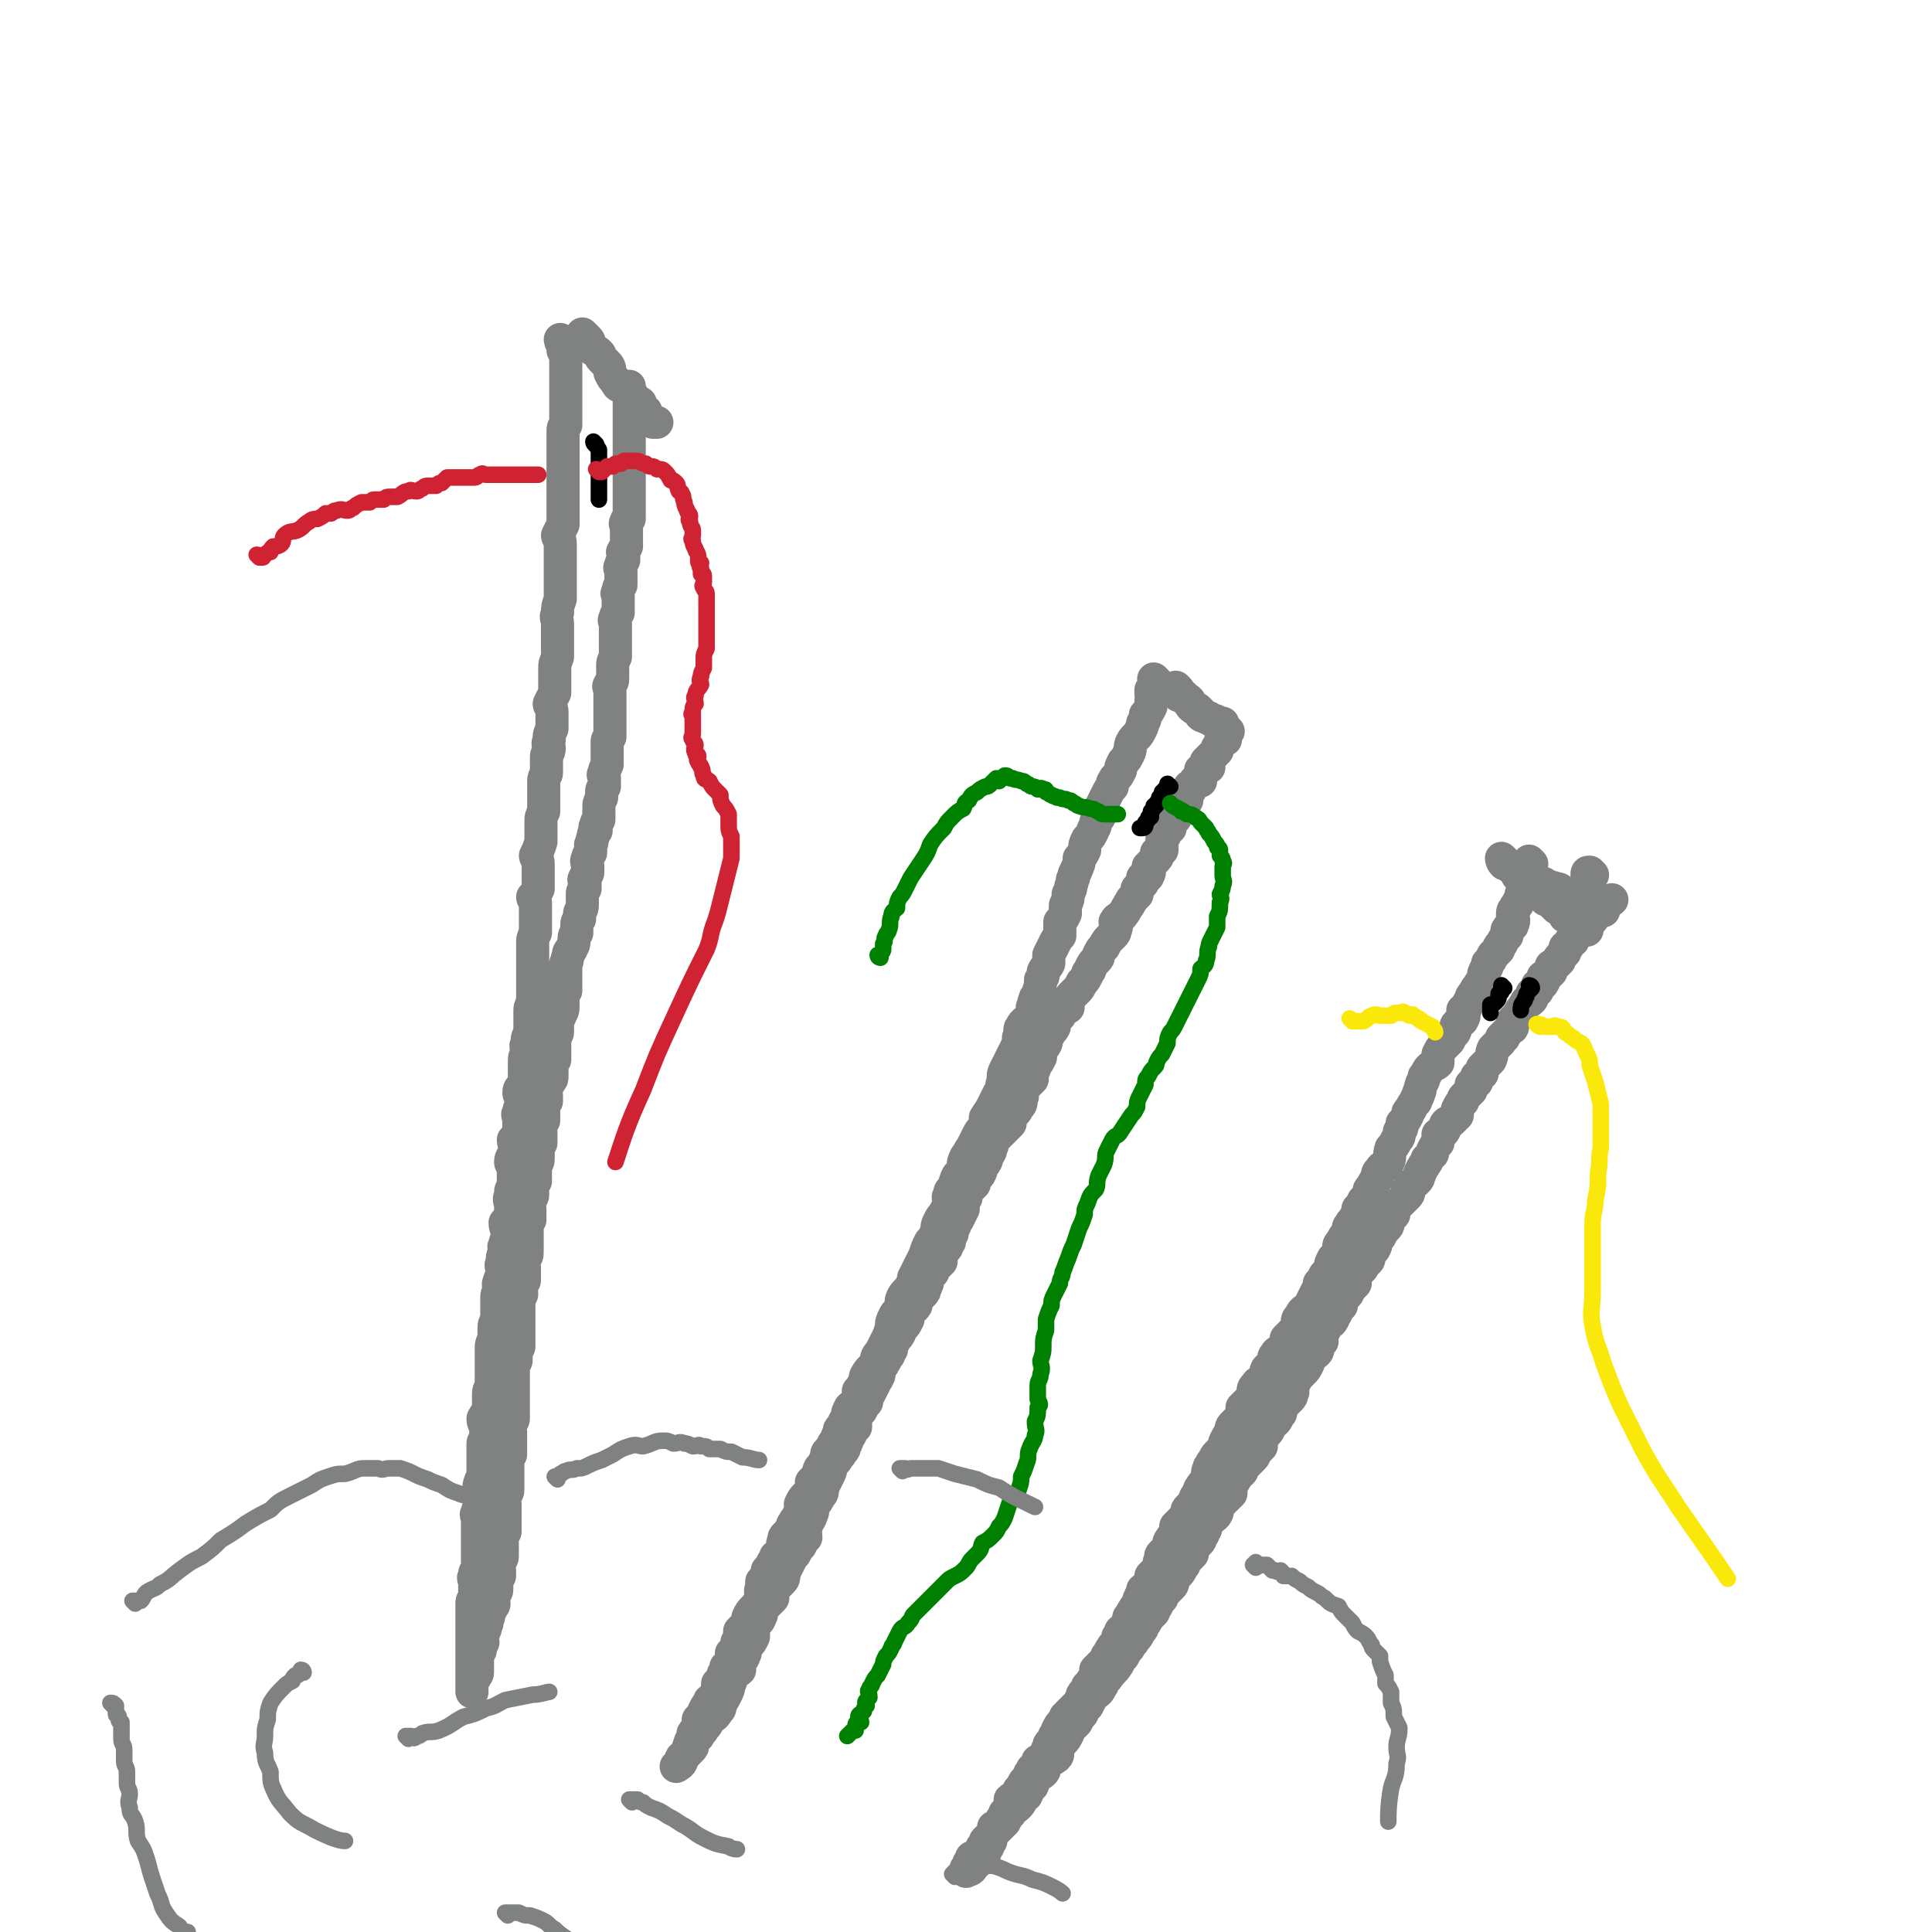<svg viewBox='0 0 700 700' version='1.1' xmlns='http://www.w3.org/2000/svg' xmlns:xlink='http://www.w3.org/1999/xlink'><g fill='none' stroke='rgb(128,130,130)' stroke-width='12' stroke-linecap='round' stroke-linejoin='round'><path d='M419,247c0,0 -1,-1 -1,-1 0,0 1,1 0,2 0,1 0,1 -1,2 0,1 0,1 0,1 0,2 1,2 0,3 0,1 0,1 0,2 -1,2 -1,2 -2,3 0,1 0,2 -1,3 0,1 0,1 -1,3 -1,2 -2,2 -3,4 -1,2 0,2 -1,4 -1,2 -1,2 -2,3 -1,2 -1,2 -1,3 -1,2 -1,2 -2,3 -1,2 -1,1 -1,3 -1,1 -1,1 -2,3 -1,2 -1,2 -2,4 0,0 1,0 0,1 0,3 -1,3 -2,5 0,2 -1,2 -1,3 -1,2 -1,2 -2,3 -1,2 -1,2 -1,4 -1,2 -1,2 -2,3 0,2 0,2 -1,4 0,1 -1,1 -1,3 -1,1 0,1 -1,3 0,1 0,1 -1,3 0,2 0,2 -1,4 0,2 0,2 0,3 -1,2 -1,2 -2,3 0,2 0,3 0,5 -1,1 -1,1 -2,3 -1,2 -1,2 -2,4 0,1 0,1 0,3 -1,2 -1,1 -2,3 0,2 0,2 -1,3 0,2 0,2 -1,5 0,1 -1,1 -1,2 -1,2 0,2 -1,3 0,2 0,2 -1,4 -1,1 -2,1 -3,3 -1,1 0,2 -1,4 0,2 0,2 -1,4 -1,2 -1,2 -2,4 -1,2 -1,2 -2,4 -1,2 0,2 -1,5 0,2 0,1 -1,3 -1,2 -1,2 -2,4 -1,2 -1,2 -3,5 0,2 0,2 -1,4 -1,1 -1,1 -2,3 -1,2 -1,2 -2,4 -1,1 -1,2 -2,3 -1,2 -1,2 -1,4 -1,2 -1,2 -2,3 -1,2 -1,2 -1,4 -1,1 -2,1 -2,3 -1,1 0,1 0,3 -1,2 -1,2 -2,4 -1,1 -1,1 -2,3 -1,2 0,2 -1,4 -1,2 -1,2 -2,3 -1,2 -1,2 -2,5 -1,2 -1,2 -2,4 -1,2 -1,2 -2,4 0,2 0,2 -1,3 -1,2 -2,2 -3,4 -1,2 0,2 -1,4 -1,2 -1,1 -2,3 -1,2 -1,2 -1,4 -1,3 -1,3 -2,5 -1,2 -1,2 -2,4 -2,2 -1,2 -2,4 -1,2 -2,2 -3,4 -1,1 0,2 -1,3 -1,2 -1,2 -2,3 0,2 0,2 0,3 -1,2 -2,2 -3,3 -1,2 -1,2 -1,3 -1,2 -1,2 -2,4 -1,1 -1,1 -1,2 -1,2 -1,3 -2,4 -1,2 -1,2 -2,3 -1,1 0,1 -1,3 -1,2 -1,2 -2,3 -1,2 0,2 -1,3 -1,1 -1,1 -2,2 0,1 0,1 0,3 -1,1 -1,1 -2,2 -1,1 -1,1 -2,3 0,1 0,1 0,3 -1,1 -1,2 -2,3 0,1 -1,1 -1,2 -1,2 -1,2 -2,3 -1,1 -1,1 -1,2 -1,2 0,2 0,3 -1,2 -2,2 -3,3 0,1 0,1 -1,2 -1,2 -1,2 -2,3 0,1 0,1 0,2 -1,1 -1,1 -2,2 0,1 0,1 0,2 -1,2 0,2 0,3 -1,2 -1,2 -1,3 -1,1 -1,1 -2,2 -1,1 -1,1 -2,3 0,1 0,1 -1,3 -1,1 -1,1 -2,2 0,1 0,1 0,2 0,1 0,1 -1,2 0,1 0,1 0,1 -1,2 -1,2 -2,3 0,1 0,2 0,3 -1,1 -1,1 -2,2 0,1 0,1 0,2 -1,1 -1,0 -1,1 -1,2 -1,2 -2,3 0,1 0,1 0,1 0,1 0,1 0,2 -1,1 -1,1 -2,3 -1,0 -1,0 -1,1 -1,1 -1,1 -2,3 0,1 0,1 0,1 -1,1 -1,1 -2,2 0,0 0,0 0,1 0,1 0,1 0,2 -1,1 -1,1 -1,1 -1,1 -1,1 -1,2 0,1 0,1 0,1 -1,1 -1,1 -1,2 -1,1 0,1 0,2 -1,1 -1,1 -1,1 -1,1 -1,1 -2,2 0,0 0,1 0,1 -1,1 -2,2 -2,2 0,0 2,-1 2,-2 0,0 -1,0 0,-1 0,-1 1,0 1,-1 1,-1 1,-1 2,-2 1,-1 1,-1 1,-2 1,-2 1,-2 2,-3 1,-2 1,-1 2,-3 1,-1 1,-1 2,-3 1,-1 2,-1 3,-3 1,-1 1,-1 1,-3 1,-1 1,-1 2,-3 1,-2 1,-2 1,-3 1,-2 1,-3 2,-5 0,-1 1,0 2,-1 0,-2 0,-2 1,-4 1,-1 0,-1 1,-2 0,-1 0,-1 1,-3 1,-1 1,-1 2,-3 0,-1 0,-2 0,-3 1,-2 1,-2 2,-3 1,-2 1,-2 1,-3 1,-2 1,-2 2,-3 1,-1 1,-1 2,-2 0,-2 0,-2 1,-4 1,-1 1,-1 2,-2 1,-1 1,-1 1,-3 1,-2 1,-2 2,-4 1,-2 1,-2 2,-3 1,-2 1,-2 2,-3 1,-2 1,-2 2,-3 0,-2 -1,-2 0,-3 0,-3 1,-2 2,-5 1,-2 0,-2 1,-4 1,-1 1,-1 2,-3 1,-1 1,-1 1,-3 1,-2 1,-2 2,-4 1,-2 1,-2 1,-3 1,-2 1,-2 2,-3 1,-2 1,-1 2,-3 0,-1 1,0 1,-2 1,-1 0,-1 1,-2 0,-1 0,-1 1,-2 1,-2 1,-2 2,-3 0,-2 0,-2 0,-3 1,-2 1,-2 2,-3 1,-2 1,-2 2,-3 0,-2 0,-2 1,-3 1,-2 1,-2 2,-4 0,-1 1,-1 1,-2 1,-1 0,-1 1,-3 0,-1 1,-1 1,-2 1,-1 1,-2 2,-3 0,-1 0,-1 1,-2 0,-2 0,-2 1,-3 1,-2 1,-1 2,-3 0,-1 0,-1 1,-2 1,-1 1,-1 2,-3 0,-1 0,-1 0,-2 1,-1 1,-1 2,-2 1,-1 1,-1 1,-2 1,-2 1,-2 2,-3 1,-1 1,-1 1,-2 1,-1 0,-1 1,-2 0,-2 0,-2 2,-4 0,-1 0,-1 1,-2 1,-1 1,-1 2,-2 0,-1 0,-1 0,-2 1,-2 1,-2 2,-3 0,-1 0,-1 1,-2 0,-2 0,-2 1,-3 0,-1 0,-1 1,-3 0,-1 0,-1 1,-2 1,-2 1,-2 2,-4 0,-1 0,-1 0,-2 0,-1 0,-1 1,-2 0,-2 0,-2 1,-3 1,-1 1,-1 2,-2 0,-1 0,-1 0,-2 1,-1 2,-1 2,-2 1,-1 0,-1 0,-3 1,-1 2,0 2,-1 1,-1 0,-1 0,-2 1,-1 2,-1 2,-3 1,-1 0,-1 0,-2 1,-1 1,-1 2,-2 2,-2 2,-2 3,-3 1,-1 1,-1 2,-2 0,-2 0,-2 0,-3 2,-1 2,-1 3,-3 1,-1 1,-1 1,-3 1,-1 0,-1 0,-2 1,-2 1,-2 2,-3 1,-1 1,-1 2,-2 0,-1 0,-1 0,-2 1,-2 1,-2 1,-3 1,-1 1,-1 2,-3 0,-1 0,-1 0,-2 1,-2 1,-1 2,-3 0,-1 0,-1 1,-3 1,-2 1,-1 2,-3 0,-1 0,-1 0,-1 1,-2 1,-2 2,-3 1,-2 1,-2 3,-3 0,-2 0,-2 1,-4 1,-1 1,-1 2,-2 1,-1 1,-1 2,-3 1,-1 1,-1 2,-3 0,-1 1,-1 1,-2 1,-2 1,-2 2,-3 1,-1 1,-1 1,-2 1,-2 1,-2 2,-3 1,-2 1,-2 3,-4 1,-1 1,-1 1,-2 1,-1 0,-2 0,-3 1,-2 2,-1 3,-3 1,-1 1,-2 2,-3 0,-1 1,-1 1,-2 1,-1 1,-1 2,-2 0,-1 0,-1 0,-2 1,-1 1,-1 2,-2 0,-1 0,-1 0,-2 1,0 2,0 2,-1 1,-1 0,-2 0,-3 1,-1 1,-1 1,-1 1,-1 1,-1 2,-2 0,0 0,0 0,0 1,-1 0,-1 0,-2 1,-1 1,-1 2,-1 0,-1 0,-1 0,-2 0,-1 0,-1 0,-2 1,-1 1,-1 1,-2 1,-1 1,-1 2,-2 0,0 0,0 0,-1 1,-1 0,-1 0,-2 1,-1 2,0 2,-1 0,0 -1,0 -1,0 1,-1 1,-1 1,-1 1,-1 1,-1 1,-2 0,-1 0,-1 0,-2 1,-1 1,-1 1,-1 1,-1 1,0 2,0 0,-1 0,-1 0,-2 1,-1 1,-1 1,-2 1,0 0,0 0,-1 1,0 1,0 1,0 1,-1 1,-2 1,-2 1,-1 1,0 2,0 0,-1 0,-1 0,-2 0,-1 0,-1 0,-2 1,0 1,0 1,0 1,-1 1,-1 2,-1 0,-1 -1,-1 -1,-2 1,-1 1,-1 2,-2 0,0 0,0 0,0 1,-1 1,-1 2,-2 0,0 0,-1 0,-1 1,-1 1,-1 1,-2 1,-1 1,-1 2,-1 0,-1 -1,-1 -1,-1 1,-1 1,-1 1,-1 1,0 0,-1 0,-1 1,0 1,0 1,0 '/><path d='M427,250c0,0 -1,-1 -1,-1 0,0 0,1 0,2 1,0 1,0 1,0 1,1 0,1 0,1 1,0 1,0 1,0 1,0 1,0 1,1 1,0 1,0 2,1 0,0 0,0 0,1 1,0 0,1 1,1 0,1 1,0 2,1 0,0 0,0 1,1 0,0 0,1 0,1 1,1 1,0 2,1 1,0 0,0 1,0 1,1 1,1 1,1 1,0 1,0 1,0 1,0 1,1 1,1 1,0 2,0 2,0 '/><path d='M204,124c0,0 -1,-1 -1,-1 0,0 0,1 1,2 0,1 0,1 0,2 1,0 1,0 1,0 0,1 0,1 0,2 0,0 0,0 0,1 0,1 0,1 0,2 0,1 0,1 0,2 0,2 0,2 0,3 0,1 0,1 0,2 0,1 0,1 0,2 0,1 0,1 0,2 0,2 0,2 0,4 0,1 0,1 0,2 0,1 0,1 0,2 0,2 0,2 0,3 -1,1 -1,1 -1,2 0,1 0,1 0,2 0,1 0,1 0,3 0,1 0,1 0,3 0,1 0,1 0,3 0,1 0,1 0,3 0,2 0,2 0,4 0,1 0,1 0,3 0,2 0,2 0,3 0,2 0,2 0,4 0,2 0,2 0,3 0,2 0,2 0,3 -1,2 -1,2 -2,4 0,1 1,1 1,3 0,2 0,2 0,3 0,2 0,2 0,4 0,2 0,2 0,3 0,2 0,2 0,4 0,2 0,2 0,3 0,2 0,2 0,3 -1,3 -1,3 -1,5 -1,2 0,2 0,4 0,3 0,3 0,5 0,2 0,2 0,4 0,1 0,1 0,3 -1,3 -1,2 -1,5 0,2 0,2 0,3 0,3 0,3 0,5 -1,2 -1,2 -2,4 0,1 1,1 1,3 0,1 0,2 0,3 0,2 0,2 0,3 -1,2 -1,2 -1,4 -1,2 0,2 0,3 0,2 -1,2 -1,3 0,1 0,1 0,2 0,2 0,2 0,4 0,1 -1,1 -1,3 0,2 0,2 0,4 0,2 0,2 0,4 0,1 0,1 0,3 -1,2 -1,2 -1,4 0,2 0,2 0,3 0,2 0,2 0,4 -1,3 -1,3 -2,5 0,1 1,1 1,3 0,1 0,1 0,3 0,1 0,1 0,3 0,2 0,2 0,3 -1,2 -1,2 -2,3 0,1 1,1 1,2 0,3 0,3 0,5 0,1 0,1 0,3 0,1 0,1 0,3 -1,2 -1,2 -1,4 0,1 0,1 0,3 0,2 0,2 0,4 0,2 0,2 0,3 0,2 0,2 0,3 0,2 0,2 0,4 0,2 0,2 0,4 -1,2 -1,2 -1,4 0,1 0,1 0,3 0,2 0,2 0,4 -1,2 -1,2 -1,4 -1,1 0,2 0,3 -1,2 -1,2 -1,4 0,2 0,2 0,3 0,2 0,3 0,5 -1,1 -2,1 -2,3 0,1 1,1 1,3 0,2 -1,2 -1,4 -1,1 0,1 0,3 0,2 0,2 0,4 -1,2 -1,2 -2,3 0,2 1,2 1,4 -1,2 -2,2 -2,4 0,1 1,1 1,3 0,1 0,1 0,3 0,1 0,1 0,3 -1,1 -1,1 -1,3 -1,2 0,2 0,4 0,2 0,2 0,3 -1,2 -1,2 -2,3 0,2 1,3 1,5 0,1 -1,1 -1,3 -1,1 0,1 0,3 -1,1 -1,1 -1,3 -1,2 0,2 0,4 0,2 -1,2 -1,3 -1,2 0,2 0,3 -1,2 -1,2 -1,4 0,2 0,2 0,4 0,1 0,1 0,3 -1,2 -1,2 -1,3 0,2 0,2 0,4 -1,2 -1,2 -1,4 0,1 0,2 0,3 0,2 0,2 0,3 0,2 0,2 0,3 0,2 0,2 0,4 0,1 -1,1 -1,3 0,1 0,1 0,3 0,1 0,1 0,3 -1,2 -1,1 -2,3 0,2 1,2 1,4 0,2 0,2 0,3 0,1 -1,1 -1,2 0,2 0,2 0,3 0,1 0,1 0,3 0,1 0,1 0,3 0,1 0,1 0,3 0,1 -1,1 -1,2 -1,2 0,2 0,3 0,1 0,1 0,2 0,2 0,2 0,3 0,2 -1,1 -1,3 -1,1 0,1 0,2 0,1 0,1 0,3 0,1 0,1 0,2 0,2 0,2 0,3 0,1 0,1 0,2 0,2 0,2 0,3 0,2 0,2 0,3 0,1 0,2 0,3 -1,1 -1,0 -1,2 -1,1 0,1 0,2 0,1 0,1 0,2 0,1 0,1 0,2 0,1 0,1 0,2 -1,1 -1,1 -1,2 0,1 0,1 0,2 0,1 0,1 0,3 0,1 0,1 0,2 0,1 0,1 0,2 0,1 0,1 0,2 0,1 0,1 0,2 0,1 0,1 0,2 0,1 0,1 0,2 0,1 0,1 0,2 0,1 0,1 0,2 0,1 0,1 0,2 0,0 0,0 0,1 0,1 0,1 0,2 0,0 0,0 0,1 0,1 0,1 0,2 0,1 0,1 0,1 0,1 0,2 0,2 0,0 0,-1 0,-2 0,0 0,0 0,-1 0,-1 0,-1 1,-2 0,-1 1,-1 1,-2 0,-1 0,-2 0,-3 0,-1 0,-1 0,-2 0,-1 0,-1 1,-3 0,-1 0,-1 1,-3 0,-1 -1,-1 0,-3 0,-1 1,-1 1,-3 1,-1 0,-2 1,-3 0,-2 0,-2 1,-3 0,-1 1,-1 1,-2 0,-1 -1,-1 0,-2 0,-2 1,-2 1,-3 0,-1 0,-2 0,-3 0,-1 0,-1 1,-2 0,-1 0,-1 0,-2 0,-1 -1,-1 0,-2 0,-2 1,-2 1,-3 0,-1 0,-1 0,-2 0,-2 0,-2 0,-3 0,-1 0,-1 0,-2 0,-1 0,-1 1,-2 0,-1 0,-1 0,-2 0,-1 0,-1 0,-2 0,-1 0,-1 0,-2 0,-1 0,-1 0,-2 0,-1 0,-1 0,-2 0,-1 -1,-1 0,-2 0,-2 1,-2 1,-3 0,-2 0,-2 0,-4 0,0 0,0 0,-1 0,-2 0,-2 0,-3 0,-1 0,-1 0,-1 0,-1 0,-1 0,-2 0,-1 0,-1 1,-2 0,-2 0,-2 0,-3 0,-1 0,-1 0,-2 0,-2 0,-2 0,-3 0,-1 -1,-1 0,-3 0,-1 1,-1 1,-2 0,-1 0,-1 0,-3 0,-1 0,-1 0,-3 0,-1 0,-1 0,-2 0,-2 0,-2 0,-3 0,-2 0,-2 0,-3 0,-2 0,-2 0,-3 0,-2 0,-2 1,-4 0,-1 0,-1 0,-2 0,-1 0,-1 1,-3 0,-1 0,-1 0,-2 0,-2 0,-2 0,-3 0,-2 0,-2 0,-3 0,-1 0,-1 0,-2 0,-2 0,-2 0,-3 0,-1 0,-1 0,-3 0,-1 0,-1 1,-3 0,-1 0,-1 0,-2 0,-1 0,-1 1,-3 0,-2 0,-2 0,-3 0,-1 0,-1 0,-2 0,-2 -1,-2 0,-3 0,-1 1,0 1,-2 0,-1 0,-1 0,-2 0,-1 0,-1 0,-3 0,-1 0,-1 0,-2 0,-1 0,-1 0,-2 0,-2 0,-2 1,-3 0,-1 0,-1 0,-2 0,-1 0,-1 0,-2 0,-2 -1,-2 0,-3 0,-1 1,-1 1,-2 0,0 0,0 0,-1 0,-2 -1,-2 0,-3 0,-1 0,-1 1,-1 0,-1 0,-1 0,-2 0,-1 0,-1 0,-2 0,-1 0,-1 0,-2 1,-1 1,-1 1,-3 0,0 0,0 0,-1 0,-2 -1,-2 0,-3 0,-1 1,0 1,-1 0,-2 0,-2 0,-3 0,-1 0,-1 0,-1 0,-2 -1,-2 0,-3 0,-1 1,-1 1,-1 0,-2 0,-2 0,-3 0,-1 -1,-2 0,-3 0,-1 0,0 1,-1 0,-1 0,-1 0,-2 0,-1 -1,-1 0,-2 0,-2 1,-2 1,-3 1,-1 1,-1 1,-2 0,-1 0,-1 0,-2 0,-1 0,-1 0,-2 0,-1 0,-1 1,-2 0,-1 0,-1 0,-2 0,0 0,0 0,-1 0,-2 0,-2 0,-3 0,-1 0,-1 0,-1 0,-2 1,-2 1,-3 0,-1 0,-1 0,-2 0,-2 0,-2 1,-4 0,-1 1,-1 1,-3 0,-1 0,-1 0,-2 0,-1 0,-1 0,-2 0,-1 0,-1 1,-2 0,-2 0,-2 0,-3 0,-2 0,-2 0,-3 0,-2 0,-2 0,-4 1,-1 0,-1 1,-3 0,-1 0,-1 1,-2 0,-1 1,-1 1,-3 0,-2 0,-2 1,-3 0,-1 0,-1 0,-2 0,-2 0,-2 1,-3 0,-1 0,-1 0,-2 0,-1 1,-1 1,-3 0,-1 0,-1 0,-2 0,-1 0,-1 0,-2 0,-1 0,-1 1,-2 0,-1 0,-1 0,-2 0,-1 -1,-1 0,-2 0,-1 1,-1 1,-2 0,-1 0,-1 0,-2 0,-1 -1,-2 0,-3 0,-1 0,-1 1,-2 0,-1 0,-1 0,-3 1,-1 0,-1 1,-3 0,-1 0,-1 1,-2 0,-1 -1,-1 0,-2 0,-1 0,-1 1,-2 0,-2 0,-2 0,-3 0,-1 0,-1 0,-1 0,-2 0,-2 1,-4 0,-1 0,-1 0,-2 0,-1 0,-1 1,-2 0,-1 0,-1 0,-2 0,0 0,0 0,-1 0,-1 -1,-1 0,-2 0,-1 0,-1 1,-3 0,0 0,0 0,-1 0,-1 0,-1 0,-2 0,-1 0,-1 0,-2 0,-1 0,-1 0,-2 0,0 0,0 0,-1 0,0 0,0 0,0 0,-1 0,-1 1,-2 0,-1 0,-1 0,-3 0,-1 0,-1 0,-1 0,-1 0,-1 0,-2 0,0 0,0 0,0 0,-1 0,-1 0,-2 0,-1 0,-1 0,-2 0,0 0,0 0,-1 0,-2 0,-2 0,-3 0,-1 0,-1 0,-3 0,-1 -1,-1 0,-2 0,-1 1,0 1,-2 0,-1 0,-1 0,-3 0,-1 0,-1 0,-2 0,-1 0,-1 1,-3 0,-1 0,-1 0,-2 0,-1 0,-1 0,-2 0,-2 0,-2 0,-3 0,-1 0,-1 0,-3 0,-1 0,-1 0,-2 0,-1 -1,-1 0,-2 0,-1 0,-1 1,-2 0,-1 0,-1 0,-2 0,-1 0,-1 0,-2 0,-1 0,-1 0,-2 0,-1 -1,-1 0,-1 0,-2 0,-2 1,-3 0,-1 0,-1 0,-3 0,-1 0,-1 0,-2 0,-1 -1,-1 0,-2 0,-1 0,-1 1,-2 0,-1 0,-1 0,-2 0,-1 -1,-1 0,-1 0,-1 0,-1 1,-2 0,-1 0,-1 0,-1 0,-2 0,-2 0,-3 0,-1 0,-1 0,-2 0,0 0,0 0,-1 0,-1 -1,-1 0,-2 0,-1 0,0 1,-1 0,-1 0,-1 0,-2 0,-1 0,-1 0,-1 0,-2 0,-2 0,-3 0,-1 0,-1 0,-1 0,-1 0,-1 0,-2 0,-1 0,-1 0,-2 0,-1 0,-1 0,-2 0,-1 0,-1 0,-2 0,-1 0,-1 0,-2 0,-1 0,-1 0,-1 0,-1 0,-1 0,-2 0,-1 0,-1 0,-2 0,0 0,0 0,-1 0,-1 0,-1 0,-2 0,0 0,0 0,-1 0,-1 0,-1 0,-2 0,-1 0,-1 0,-3 0,0 0,0 0,-1 0,-1 0,-1 0,-2 0,0 0,0 0,-1 0,-1 0,-1 0,-1 0,-1 0,-1 0,-2 0,-1 0,-1 0,-1 0,-1 0,-1 0,-2 0,-1 0,-1 0,-2 0,0 0,0 0,0 0,-1 0,-1 0,-1 0,-1 -1,-1 0,-1 0,0 1,0 1,0 0,0 -1,-1 -1,-1 -1,-1 0,-1 0,-2 '/><path d='M212,122c0,0 -1,-1 -1,-1 0,0 1,1 2,2 1,1 0,1 1,3 1,1 2,1 3,2 1,1 0,1 1,2 1,1 1,1 2,2 1,1 1,2 1,3 1,2 1,2 2,3 1,2 1,2 3,2 1,1 2,1 2,2 1,1 0,2 1,3 1,1 1,0 3,1 0,1 0,1 1,2 0,1 0,1 1,1 0,1 0,1 1,2 0,0 0,0 1,1 0,0 -1,0 0,0 0,1 0,0 1,1 0,0 -1,0 0,0 0,0 0,0 1,0 '/><path d='M545,312c0,0 -1,-1 -1,-1 0,0 0,1 1,2 1,0 1,0 2,1 1,0 1,0 2,1 1,1 1,1 1,2 1,1 1,1 2,1 1,1 2,1 3,2 1,1 0,1 1,2 1,1 1,1 2,2 1,1 1,1 2,2 1,0 1,0 2,1 1,1 1,1 2,2 1,0 1,1 2,1 1,1 1,1 1,2 2,1 2,1 3,1 1,1 1,1 2,2 0,0 0,0 1,1 1,0 1,1 2,1 '/><path d='M555,313c0,0 -1,-1 -1,-1 0,0 0,1 0,2 0,0 0,0 0,1 0,0 0,0 0,1 0,1 0,1 -1,2 0,0 0,0 0,1 0,2 0,1 -1,3 0,1 0,1 0,1 -1,1 -1,1 -1,2 0,1 0,1 -1,2 0,1 -1,1 -1,2 -1,1 -1,1 -1,3 0,1 1,1 0,3 0,1 -1,0 -2,2 0,1 0,1 0,2 -1,1 -1,1 -2,3 -1,1 -1,1 -1,2 -1,1 -1,1 -2,2 -1,2 -1,2 -2,3 0,2 -1,2 -1,3 -1,1 0,2 -1,3 0,1 -1,1 -1,2 -1,1 -1,1 -2,3 -1,1 -1,1 -1,2 -1,1 -1,2 -2,3 0,1 0,1 -1,1 0,2 1,2 0,3 0,1 -1,1 -2,2 -1,1 0,1 -1,3 -1,1 -1,1 -2,3 -1,1 -1,1 -2,2 -1,1 -1,1 -2,3 0,1 0,2 0,3 -1,1 -2,1 -3,2 -1,1 -1,2 -2,3 0,2 -1,2 -1,3 -1,2 0,2 -1,3 0,2 -1,1 -1,3 -1,1 -1,1 -2,3 -1,1 -1,1 -1,2 -1,2 -1,2 -2,3 0,2 0,2 -1,3 0,2 0,2 -1,3 -1,2 -1,2 -2,3 -1,3 0,3 -1,5 -1,2 -2,1 -3,3 -1,1 -1,1 -1,3 -1,1 -1,1 -2,3 -1,1 -1,1 -1,2 -1,2 -1,2 -2,3 -1,2 -1,2 -2,3 0,2 0,2 -1,3 -1,2 -1,1 -2,3 -1,1 0,1 -1,3 -1,1 -1,1 -2,3 -1,1 -1,1 -1,3 -1,2 -1,2 -2,3 -1,2 -1,2 -1,3 -1,2 -1,2 -2,3 -1,2 -1,2 -2,3 0,2 0,2 -1,3 -1,2 -1,2 -2,4 0,1 0,1 -1,2 -2,1 -2,1 -3,3 -1,1 -1,1 -1,3 -1,2 -1,2 -2,3 -1,1 -1,1 -2,2 0,2 0,2 -1,3 -1,2 -2,1 -3,3 -1,1 0,1 -1,3 -1,1 -1,1 -2,2 -1,2 0,2 -1,4 -1,1 -2,0 -3,2 -1,1 -1,1 -1,3 -1,2 -1,2 -2,3 -1,1 -1,1 -2,2 0,2 0,2 -1,4 -1,1 -1,1 -2,2 -1,1 -1,1 -1,3 -1,1 -1,1 -2,3 -1,2 0,2 -1,3 -1,1 -1,1 -2,2 -1,1 -1,2 -2,3 0,1 -1,1 -1,2 -1,2 0,2 -1,4 0,1 -1,1 -2,3 -1,1 0,1 -1,2 0,1 -1,1 -1,2 -1,2 -1,2 -2,3 -1,1 -1,1 -1,2 -1,2 -1,2 -2,3 -1,1 -1,1 -2,2 0,1 0,2 0,3 -1,1 -1,0 -2,2 -1,1 0,1 -1,3 -1,1 -1,1 -2,2 -1,1 0,1 -1,3 0,2 0,2 -1,3 -1,1 -1,1 -2,2 0,2 0,2 -1,3 -1,2 -1,1 -2,2 0,2 -1,2 -1,3 -1,1 0,2 -1,3 0,1 -1,0 -1,1 -1,1 -1,2 -2,3 0,1 0,1 0,1 -1,1 0,1 -1,2 0,1 -1,1 -2,2 0,1 0,1 -1,2 0,1 0,2 -1,3 0,1 -1,0 -1,1 -1,1 -1,2 -2,3 0,1 0,1 0,1 -1,1 -1,1 -2,2 -1,1 -1,1 -2,2 0,1 1,1 0,2 0,1 -1,1 -2,3 0,0 0,0 -1,1 0,1 0,1 -1,2 -1,1 -1,1 -1,2 -1,1 0,1 -1,2 -1,1 -1,1 -2,2 -1,1 -1,1 -2,2 0,1 0,1 -1,1 0,1 0,1 -1,2 -1,1 -1,1 -2,3 0,1 0,1 -1,2 0,1 0,1 -1,2 -1,1 -1,1 -1,2 -1,1 0,1 -1,2 -1,2 -1,2 -3,3 0,1 0,1 -1,2 0,1 0,1 -1,1 0,1 -1,1 -1,2 -1,1 0,1 -1,2 0,1 -1,0 -1,1 -1,1 0,1 -1,2 0,1 -1,0 -1,1 -1,1 0,1 -1,2 0,1 -1,0 -2,1 0,1 0,1 0,2 0,1 0,1 -1,2 0,0 0,0 -1,1 0,1 0,1 -1,2 0,0 0,1 0,1 -1,1 -1,1 -2,2 0,0 0,0 -1,0 0,1 0,1 0,2 -1,1 -1,1 -2,2 0,0 0,0 -1,1 0,1 0,1 -1,2 0,0 0,0 0,0 -1,1 0,1 -1,2 0,0 0,0 -1,1 0,0 0,0 0,0 -1,1 -1,1 -2,1 0,1 1,1 0,2 0,0 0,0 -1,0 0,1 1,1 0,2 0,0 0,0 -1,0 0,0 0,1 0,1 0,0 0,0 0,0 0,0 0,0 0,-1 1,0 1,1 2,0 0,0 0,0 0,-1 1,0 1,0 1,-1 1,0 1,0 1,-1 1,-1 1,-1 1,-2 1,0 1,0 2,-1 0,-1 0,-1 1,-2 0,-1 0,-1 1,-2 0,-1 0,-1 0,-2 1,-1 1,-1 2,-2 1,-1 1,-1 2,-2 1,-1 1,-1 1,-1 1,-2 1,-2 2,-3 0,-1 1,-1 1,-2 1,0 1,0 2,-1 1,-1 1,-2 2,-3 0,-1 1,0 1,-1 1,-2 1,-2 2,-3 1,-2 0,-2 1,-3 1,-1 2,-1 3,-2 1,-1 0,-2 1,-3 1,-2 2,-1 3,-2 2,-1 1,-2 1,-4 1,-1 1,-1 2,-2 1,-1 1,-1 2,-3 0,-1 0,-1 1,-2 1,-1 1,-1 2,-2 1,-2 1,-2 2,-3 1,-2 1,-2 2,-3 1,-2 1,-2 2,-4 2,-1 2,-1 3,-3 1,-1 0,-1 2,-3 2,-3 2,-2 4,-5 1,-2 1,-2 2,-3 1,-2 1,-2 2,-3 1,-2 1,-1 2,-3 1,-1 1,-1 2,-3 1,-1 1,-1 1,-2 1,-1 1,-1 2,-3 1,-1 1,-1 2,-2 0,-1 0,-1 1,-2 1,-2 1,-2 2,-3 0,-1 0,-1 1,-2 1,-1 1,-1 2,-2 1,-1 1,-1 1,-3 1,-1 1,-1 2,-2 1,-1 1,-2 2,-3 0,-1 0,-1 1,-2 1,-1 1,-1 2,-2 0,-1 0,-1 0,-2 1,-1 1,-1 2,-2 1,-1 1,-1 1,-2 1,-1 1,-1 1,-2 1,-1 1,-1 1,-3 1,0 1,-1 1,-1 2,-2 2,-1 3,-3 0,-1 0,-1 0,-2 1,-1 1,-1 2,-2 0,-1 0,-1 1,-1 1,-1 1,-1 2,-2 0,-1 0,-1 0,-3 1,-1 1,-1 2,-3 1,-1 1,-1 2,-2 0,-1 0,-1 1,-2 2,-2 2,-2 3,-3 1,-1 0,-1 1,-2 1,-1 1,-1 2,-2 0,-1 0,-1 0,-2 1,-2 1,-2 2,-3 1,-1 1,-2 1,-3 1,-1 1,0 2,-1 1,-1 1,-2 2,-3 0,-2 0,-2 1,-3 1,-1 1,-1 2,-2 1,-1 1,-1 1,-2 1,-1 0,-1 0,-2 1,-2 1,-2 2,-4 1,-1 1,-1 2,-2 1,-1 1,-1 2,-3 0,-1 0,-1 0,-2 1,-1 2,-1 3,-2 1,-1 0,-1 0,-2 1,-1 1,-1 2,-2 0,-1 0,-1 0,-3 1,-1 1,-1 1,-2 1,-2 2,-1 3,-3 0,-1 0,-1 1,-2 1,-2 1,-2 2,-3 0,-1 0,-1 0,-2 1,-1 1,-1 2,-2 1,-1 0,-1 1,-2 1,-1 1,-1 2,-2 0,-1 0,-1 0,-3 1,-1 1,-1 2,-2 1,-1 1,-1 1,-2 1,-1 2,-1 2,-2 0,-1 0,-1 0,-2 1,-1 2,-1 2,-2 1,-1 0,-1 0,-2 1,-1 1,-1 2,-2 1,-2 1,-2 2,-3 1,-1 1,-1 1,-3 1,-1 1,-1 2,-2 0,-1 0,-1 0,-2 1,-1 1,-1 2,-2 2,-2 2,-2 3,-3 1,-1 0,-2 0,-2 1,-2 2,-2 3,-3 1,-1 1,-1 1,-2 1,-1 0,-1 1,-2 0,-1 1,-1 1,-2 1,-1 1,-1 1,-2 1,-1 1,-1 2,-2 0,0 0,-1 0,-1 1,-2 1,-2 2,-3 0,-1 0,-2 0,-3 1,0 1,0 2,-1 1,-1 0,-2 1,-3 1,-1 1,0 2,-1 1,-1 1,-1 2,-2 0,-1 0,-1 0,-2 1,-2 1,-2 2,-3 0,-1 0,-1 1,-2 1,-1 1,-1 2,-2 0,-1 0,-1 0,-2 1,0 1,0 2,-1 0,-1 0,-1 0,-2 1,-1 1,0 2,-1 0,-1 0,-1 0,-2 1,-1 1,-1 1,-1 1,-1 1,-1 2,-2 1,-2 0,-2 1,-4 1,-1 1,-1 2,-2 1,-1 1,-1 1,-2 1,0 1,0 1,-1 1,-1 1,-1 2,-2 0,-1 1,0 1,-1 0,-1 0,-1 0,-2 1,-1 1,-1 2,-2 1,-2 1,-2 2,-3 0,-1 1,-1 1,-2 1,0 1,0 2,-1 0,-1 0,-1 0,-2 1,-1 1,0 2,-1 0,-1 0,-1 0,-2 1,-1 2,0 2,-1 1,-1 0,-1 0,-2 0,0 1,0 1,0 1,-1 1,-1 2,-2 0,-1 0,-1 0,-2 0,0 1,0 1,0 1,-1 1,-1 2,-2 0,0 0,-1 0,-1 1,-1 1,-1 2,-2 0,0 0,-1 0,-1 0,-1 0,-1 1,-1 0,-1 1,-1 1,-2 1,0 1,0 1,-1 1,-1 1,-1 1,-2 1,0 1,0 2,-1 0,-1 0,-1 1,-1 0,-1 1,-1 1,-1 1,-1 1,-1 1,-1 1,-1 1,-1 1,-1 0,-1 0,-1 0,-2 0,0 1,0 1,0 0,0 0,-1 0,-1 1,0 1,0 1,0 0,0 0,-1 0,-1 0,0 1,0 1,0 0,-1 0,-1 0,-2 1,0 1,0 2,0 1,0 2,-1 2,-1 '/><path d='M577,317c0,0 -1,-1 -1,-1 -1,0 -1,0 -1,1 '/><path d='M551,318c0,0 -2,-1 -1,-1 1,0 1,1 3,2 1,0 1,0 2,0 2,1 2,0 4,1 1,0 0,1 2,1 1,1 1,0 3,1 1,0 1,0 3,2 1,0 1,1 2,1 1,1 1,0 3,1 1,0 1,0 2,1 1,0 1,0 2,1 1,0 1,0 2,0 0,1 0,1 1,1 0,1 0,0 1,1 0,0 1,0 1,0 '/></g>
<g fill='none' stroke='rgb(0,0,0)' stroke-width='6' stroke-linecap='round' stroke-linejoin='round'><path d='M555,358c0,0 -1,-1 -1,-1 0,0 1,0 1,1 0,0 0,0 -1,1 -1,1 -1,1 -1,2 -1,1 0,1 -1,2 -1,1 -1,2 -1,3 '/><path d='M545,358c0,0 -1,-1 -1,-1 0,0 0,1 0,2 0,1 0,0 -1,1 0,2 0,2 -1,3 -1,1 -1,1 -2,1 0,1 0,1 0,2 0,1 0,1 0,1 '/><path d='M424,285c0,0 -1,-1 -1,-1 0,0 0,1 -1,2 0,0 0,0 -1,1 0,1 0,1 -1,2 0,0 0,0 0,1 0,0 0,0 -1,1 0,1 0,1 -1,1 0,1 0,1 -1,2 0,1 0,1 0,2 -1,0 -1,0 -1,1 0,0 0,0 -1,1 0,0 0,0 0,1 0,0 0,1 -1,1 0,0 0,0 -1,0 '/><path d='M216,161c0,0 -1,-1 -1,-1 0,1 1,1 2,3 0,1 0,1 0,2 0,1 0,1 0,2 0,1 0,1 0,3 0,1 0,1 0,2 0,1 0,1 0,3 0,1 0,1 0,2 0,1 0,1 0,3 0,0 0,1 0,1 '/></g>
<g fill='none' stroke='rgb(207,34,51)' stroke-width='6' stroke-linecap='round' stroke-linejoin='round'><path d='M94,202c0,0 -1,-1 -1,-1 1,0 2,1 2,1 1,0 0,-1 1,-1 1,-1 1,-1 2,-1 0,-1 0,-1 1,-2 1,0 2,0 3,-1 1,-1 0,-2 1,-3 2,-2 3,-1 5,-2 2,-1 2,-2 4,-3 1,-1 2,-1 3,-1 2,-1 2,-1 3,-2 1,0 1,0 2,0 1,-1 1,-1 2,-1 2,-1 2,0 4,0 1,0 1,-1 2,-1 1,-1 1,-1 3,-2 1,0 1,0 3,0 1,-1 1,-1 2,-1 2,0 2,0 3,0 1,-1 1,-1 3,-1 1,0 1,0 2,0 2,-1 2,-2 4,-2 1,-1 1,0 3,0 1,0 1,-1 2,-1 1,-1 1,-1 3,-1 1,0 1,0 2,0 1,-1 1,-1 2,-1 1,-1 1,-1 2,-2 1,0 1,0 3,0 1,0 1,0 3,0 0,0 0,0 1,0 1,0 1,0 3,0 1,0 1,-1 2,-1 1,-1 1,0 2,0 2,0 2,0 3,0 1,0 1,0 2,0 0,0 0,0 1,0 1,0 1,0 2,0 1,0 1,0 2,0 2,0 2,0 3,0 1,0 1,0 1,0 1,0 1,0 2,0 1,0 1,0 1,0 1,0 1,0 1,0 0,0 0,0 1,0 '/><path d='M217,171c0,0 -1,-1 -1,-1 0,0 1,1 2,1 1,-1 1,-1 2,-2 1,0 1,0 2,0 0,0 0,0 1,-1 1,0 1,0 2,0 1,-1 1,-1 1,-1 1,0 1,0 2,0 0,0 0,0 1,0 1,0 1,0 2,0 1,0 1,1 3,1 1,1 1,1 2,1 1,0 1,0 2,1 2,0 2,0 3,1 1,1 1,1 2,3 1,0 1,0 2,1 1,1 0,1 1,3 0,0 1,0 1,1 1,1 0,1 1,3 0,1 0,1 1,3 0,1 1,1 1,2 0,1 -1,1 0,2 0,2 1,2 1,3 0,1 0,1 0,2 0,1 -1,1 0,2 0,1 0,1 1,3 0,1 1,1 1,3 0,0 0,0 0,1 0,1 0,1 1,1 0,1 -1,1 0,2 0,1 0,1 0,2 1,0 1,0 1,1 0,1 0,1 0,2 0,0 0,0 0,0 0,1 -1,1 0,2 0,1 1,1 1,2 0,1 0,1 0,2 0,2 0,2 0,3 0,1 0,1 0,2 0,1 0,1 0,2 0,2 0,2 0,4 0,1 0,1 0,3 0,2 0,2 0,4 -1,2 -1,2 -1,4 0,1 0,1 0,3 -1,2 -1,2 -1,3 -1,2 0,2 0,3 -1,2 -2,2 -2,4 -1,1 0,1 0,3 -1,1 -1,1 -1,3 -1,1 0,1 0,1 0,2 0,2 0,3 0,1 0,1 0,2 0,1 0,1 0,2 0,1 -1,1 0,2 0,1 1,1 1,2 0,1 -1,1 0,3 0,1 1,0 1,1 0,1 -1,1 0,2 0,1 1,1 1,2 1,1 0,2 1,3 0,2 1,1 2,2 1,2 1,2 2,3 1,1 1,1 2,2 0,2 0,2 1,4 1,1 1,1 2,3 0,2 0,2 0,3 0,3 0,3 1,5 0,2 0,2 0,4 0,2 0,2 0,4 -1,4 -1,4 -2,8 -1,4 -1,4 -2,8 -1,4 -1,4 -2,7 -2,5 -1,5 -3,10 -6,12 -6,12 -12,25 -6,13 -6,13 -11,26 -6,13 -7,17 -10,26 '/></g>
<g fill='none' stroke='rgb(0,128,0)' stroke-width='6' stroke-linecap='round' stroke-linejoin='round'><path d='M319,347c0,0 -1,0 -1,-1 0,0 0,0 1,0 0,-1 1,-1 1,-2 0,0 0,0 0,0 0,-1 0,-1 0,-2 1,-1 0,-2 1,-3 0,-1 1,-1 1,-2 1,-2 0,-3 1,-5 0,-2 1,-2 2,-3 0,-2 0,-2 1,-4 1,-1 1,-1 2,-3 1,-2 1,-2 2,-4 2,-3 2,-3 4,-6 2,-3 2,-3 3,-6 2,-3 2,-3 5,-6 1,-2 1,-2 3,-4 2,-2 2,-2 4,-3 1,-2 0,-2 2,-3 1,-2 1,-2 3,-3 1,-1 1,-1 3,-2 1,0 1,0 2,-1 1,-1 1,-1 2,-2 0,0 1,1 1,1 1,-1 1,-1 2,-2 1,0 1,0 2,1 0,0 0,0 1,0 1,1 1,0 3,1 1,0 1,0 2,1 1,0 1,1 2,1 1,0 1,0 2,1 1,0 1,-1 2,0 1,0 1,0 1,1 1,0 1,1 2,1 1,1 1,0 2,1 0,0 0,0 1,0 1,1 2,0 3,1 1,0 1,0 2,1 1,0 1,1 2,1 2,1 2,0 4,1 2,0 2,1 3,1 1,1 1,1 3,1 1,0 1,0 3,0 1,0 1,0 1,0 '/><path d='M425,292c0,0 -1,-1 -1,-1 1,1 1,1 3,2 1,1 1,0 1,1 1,0 1,0 2,1 1,0 2,0 3,1 1,1 1,0 2,2 1,1 1,1 2,2 0,1 1,1 1,2 1,1 1,1 2,3 1,1 1,1 1,2 1,0 1,1 1,1 0,1 0,1 0,2 1,1 1,1 1,2 1,1 0,1 0,2 0,2 0,2 0,3 0,2 1,2 0,4 0,1 0,1 -1,3 0,1 1,1 0,3 0,3 0,3 -1,5 0,2 0,2 0,4 -1,2 -1,2 -2,4 -1,2 -1,2 -1,3 -1,2 0,3 -1,5 0,2 -1,2 -2,3 0,2 0,2 -1,4 -1,2 -1,2 -2,4 -1,2 -1,2 -2,4 -1,2 -1,2 -2,4 -1,2 -1,2 -2,4 -1,2 -1,2 -2,3 -1,2 -1,2 -1,4 -1,2 -1,2 -2,4 -1,1 -1,1 -2,3 0,1 0,1 -1,2 -1,1 -1,1 -2,3 -1,1 -1,1 -1,3 -1,2 -1,2 -2,4 -1,2 -1,2 -1,4 -1,2 -1,2 -2,3 -2,3 -2,3 -4,6 -1,2 -2,1 -3,3 -1,2 -1,2 -2,4 -1,2 0,2 -1,5 -1,2 -1,2 -2,4 -1,3 0,3 -1,5 -2,2 -2,2 -3,5 -1,2 -1,2 -1,4 -1,3 -1,3 -2,5 -1,3 -1,3 -2,6 -1,2 -1,2 -2,5 -1,2 -1,3 -2,5 0,2 -1,2 -1,4 -1,2 -1,2 -2,4 -1,2 -1,2 -1,4 -1,2 -1,2 -2,5 0,2 0,2 0,4 -1,3 -1,3 -1,6 0,2 0,2 -1,5 0,2 1,2 0,5 0,2 -1,2 -1,4 0,3 0,3 0,5 1,2 1,2 0,3 0,3 0,3 -1,5 0,3 1,3 0,5 0,2 -1,2 -2,5 -1,2 0,3 -1,5 -1,3 -1,3 -2,5 0,2 0,2 -1,5 -1,2 -2,2 -3,4 -1,3 -1,3 -2,6 -1,2 -1,2 -2,3 -1,2 -1,2 -2,3 -2,2 -2,2 -4,3 -1,2 0,2 -2,4 -1,1 -1,1 -2,2 -1,1 -1,2 -2,3 -2,2 -2,2 -4,3 -2,1 -2,1 -3,2 -1,1 -1,1 -2,2 -2,2 -2,2 -3,3 -2,2 -2,2 -4,4 -1,1 -1,1 -3,3 -1,1 0,1 -2,3 -1,2 -2,1 -3,3 -1,2 -1,2 -2,4 0,1 -1,1 -1,2 -1,2 -1,2 -2,3 -1,2 -1,2 -1,3 -1,2 -1,2 -2,4 -1,1 -1,1 -2,3 0,1 -1,1 -1,2 -1,1 0,1 0,3 -1,1 -1,1 -1,1 -1,1 0,1 0,2 -1,1 -1,1 -1,2 -1,1 -2,1 -2,2 0,1 1,1 1,2 -1,0 -2,0 -2,1 0,1 0,1 0,2 -1,0 -1,0 -1,0 -1,1 -2,2 -2,2 '/></g>
<g fill='none' stroke='rgb(250,232,11)' stroke-width='6' stroke-linecap='round' stroke-linejoin='round'><path d='M490,370c0,0 -1,-1 -1,-1 0,0 1,1 1,1 2,0 2,0 4,0 2,-1 2,-2 3,-2 2,-1 2,0 3,0 2,0 2,0 4,0 1,-1 1,-1 2,-1 1,0 1,0 2,0 0,0 0,-1 1,0 1,0 1,1 2,1 0,0 1,-1 1,0 1,0 1,1 2,1 0,1 1,0 1,1 2,1 2,1 4,2 0,1 1,1 1,2 '/><path d='M558,372c0,0 -2,-1 -1,-1 0,0 1,0 3,1 1,0 1,0 2,0 1,0 1,-1 2,0 2,0 2,0 3,2 2,1 1,1 3,2 1,1 1,1 3,2 1,1 1,2 2,4 1,2 1,2 1,4 1,3 1,3 2,6 1,4 1,4 2,8 0,4 0,4 0,7 0,5 0,5 0,9 -1,4 0,4 -1,9 0,5 0,5 -1,10 0,4 -1,4 -1,9 0,4 0,4 0,9 0,3 0,3 0,7 0,5 0,5 0,9 0,5 -1,6 0,11 1,7 2,7 4,14 3,8 3,8 6,15 4,8 4,8 8,16 6,11 6,10 13,21 9,13 12,17 18,26 '/></g>
<g fill='none' stroke='rgb(128,130,130)' stroke-width='6' stroke-linecap='round' stroke-linejoin='round'><path d='M49,581c0,0 -1,-1 -1,-1 1,0 2,0 3,0 1,-1 1,-2 2,-3 3,-2 3,-1 5,-3 4,-2 3,-2 7,-5 4,-3 4,-3 8,-5 4,-3 4,-3 7,-6 5,-3 5,-3 9,-6 5,-3 5,-3 9,-5 3,-3 3,-3 7,-5 4,-2 4,-2 8,-4 3,-2 3,-2 6,-3 3,-1 3,-1 6,-1 4,-1 4,-2 7,-2 2,0 2,0 5,0 2,1 2,0 4,0 2,0 2,0 4,0 3,1 3,1 5,2 2,1 2,1 5,2 2,1 2,1 5,2 3,2 3,2 6,3 2,1 4,1 5,1 '/><path d='M202,536c0,0 -1,-1 -1,-1 0,0 1,0 2,-1 1,0 1,-1 2,-1 2,-1 2,0 4,-1 2,0 2,0 4,-1 2,-1 2,-1 5,-2 2,-1 2,-1 4,-2 3,-2 3,-2 6,-3 3,-1 3,0 5,0 4,-1 4,-2 7,-2 2,0 2,0 4,1 2,0 2,-1 4,0 1,0 1,0 3,1 2,0 2,-1 3,0 2,0 2,0 3,1 2,0 2,0 4,0 2,1 2,1 4,1 2,1 2,1 4,2 3,0 4,1 6,1 '/><path d='M327,533c0,0 -1,-1 -1,-1 0,0 1,0 2,0 1,1 1,0 2,0 1,0 1,0 3,0 3,0 3,0 7,0 3,1 3,1 6,2 4,1 4,1 8,2 4,2 4,2 8,3 6,4 7,4 13,7 '/><path d='M455,568c0,0 -1,-1 -1,-1 0,0 1,-1 1,-1 1,1 1,1 1,1 0,1 0,0 1,0 0,0 0,0 0,0 1,0 1,0 2,0 1,1 1,1 2,2 0,0 0,0 1,0 1,1 1,0 2,0 1,1 1,1 1,2 2,0 2,0 3,0 1,1 1,1 3,2 1,1 1,1 3,2 1,1 1,1 3,2 2,1 1,1 3,2 2,2 2,2 5,3 1,2 1,2 2,3 2,2 2,2 3,3 1,2 1,2 2,3 2,1 2,1 3,2 1,1 1,2 2,3 0,1 0,1 1,2 1,1 1,1 2,2 0,1 0,1 0,2 1,3 1,3 2,5 0,1 0,1 0,3 1,1 1,1 2,3 0,2 0,2 0,4 1,2 1,2 1,5 1,2 1,2 2,4 0,4 -1,4 -1,7 0,3 1,3 0,6 0,5 -1,5 -2,9 -1,6 -1,9 -1,12 '/><path d='M41,618c0,0 -1,-1 -1,-1 1,0 1,0 2,1 0,0 0,0 0,1 0,1 0,1 0,2 0,1 1,0 1,1 0,1 0,1 0,1 0,1 1,1 1,1 0,2 0,2 0,3 0,2 0,2 0,3 0,2 1,2 1,4 0,2 0,2 0,4 0,2 1,2 1,4 0,2 0,2 0,4 0,2 1,2 1,4 0,2 -1,2 0,5 0,3 1,2 2,5 1,3 0,4 1,7 2,3 2,3 3,6 1,3 1,4 2,7 1,3 1,3 2,6 2,4 1,4 3,7 2,3 2,3 5,5 1,2 3,2 3,2 '/><path d='M110,606c0,0 0,-1 -1,-1 0,0 0,1 0,1 -1,1 -1,1 -2,1 -1,1 -1,1 -1,2 -2,1 -2,1 -3,2 -3,3 -3,3 -5,6 -1,3 -1,3 -1,6 -1,3 -1,3 -1,6 0,3 -1,3 0,6 0,4 1,4 2,7 0,3 0,4 1,6 2,5 3,5 6,9 4,4 4,3 9,6 6,3 9,4 11,4 '/><path d='M184,694c0,0 -1,-1 -1,-1 2,0 3,0 5,0 2,1 2,1 4,1 3,1 3,1 5,2 2,1 2,2 4,3 3,3 3,2 6,5 2,2 2,2 5,5 3,2 3,2 7,4 3,2 3,2 6,4 3,2 3,2 6,3 4,1 4,1 8,2 2,1 2,2 3,2 '/><path d='M148,630c0,0 -1,-1 -1,-1 0,0 1,0 2,0 1,1 1,1 2,0 1,0 1,0 2,-1 3,-1 3,0 6,-1 5,-2 5,-3 9,-5 4,-1 4,-1 8,-3 4,-1 3,-1 7,-3 5,-1 5,-1 10,-2 3,0 5,-1 6,-1 '/><path d='M229,653c0,0 -1,-1 -1,-1 1,0 2,0 3,0 1,1 1,1 2,1 1,1 1,1 3,2 3,1 3,1 6,3 2,1 2,1 5,3 4,2 4,3 8,5 4,2 4,2 9,3 1,1 3,1 3,1 '/><path d='M346,680c0,0 -1,-1 -1,-1 0,0 0,0 1,-1 0,0 0,0 1,0 0,-1 0,0 1,-1 0,0 0,0 0,-1 1,0 1,0 2,0 1,0 1,0 2,0 2,0 2,0 4,0 2,0 2,0 4,0 3,1 3,1 5,2 5,2 5,1 9,3 4,1 4,1 8,3 2,1 3,2 3,2 '/></g>
</svg>
